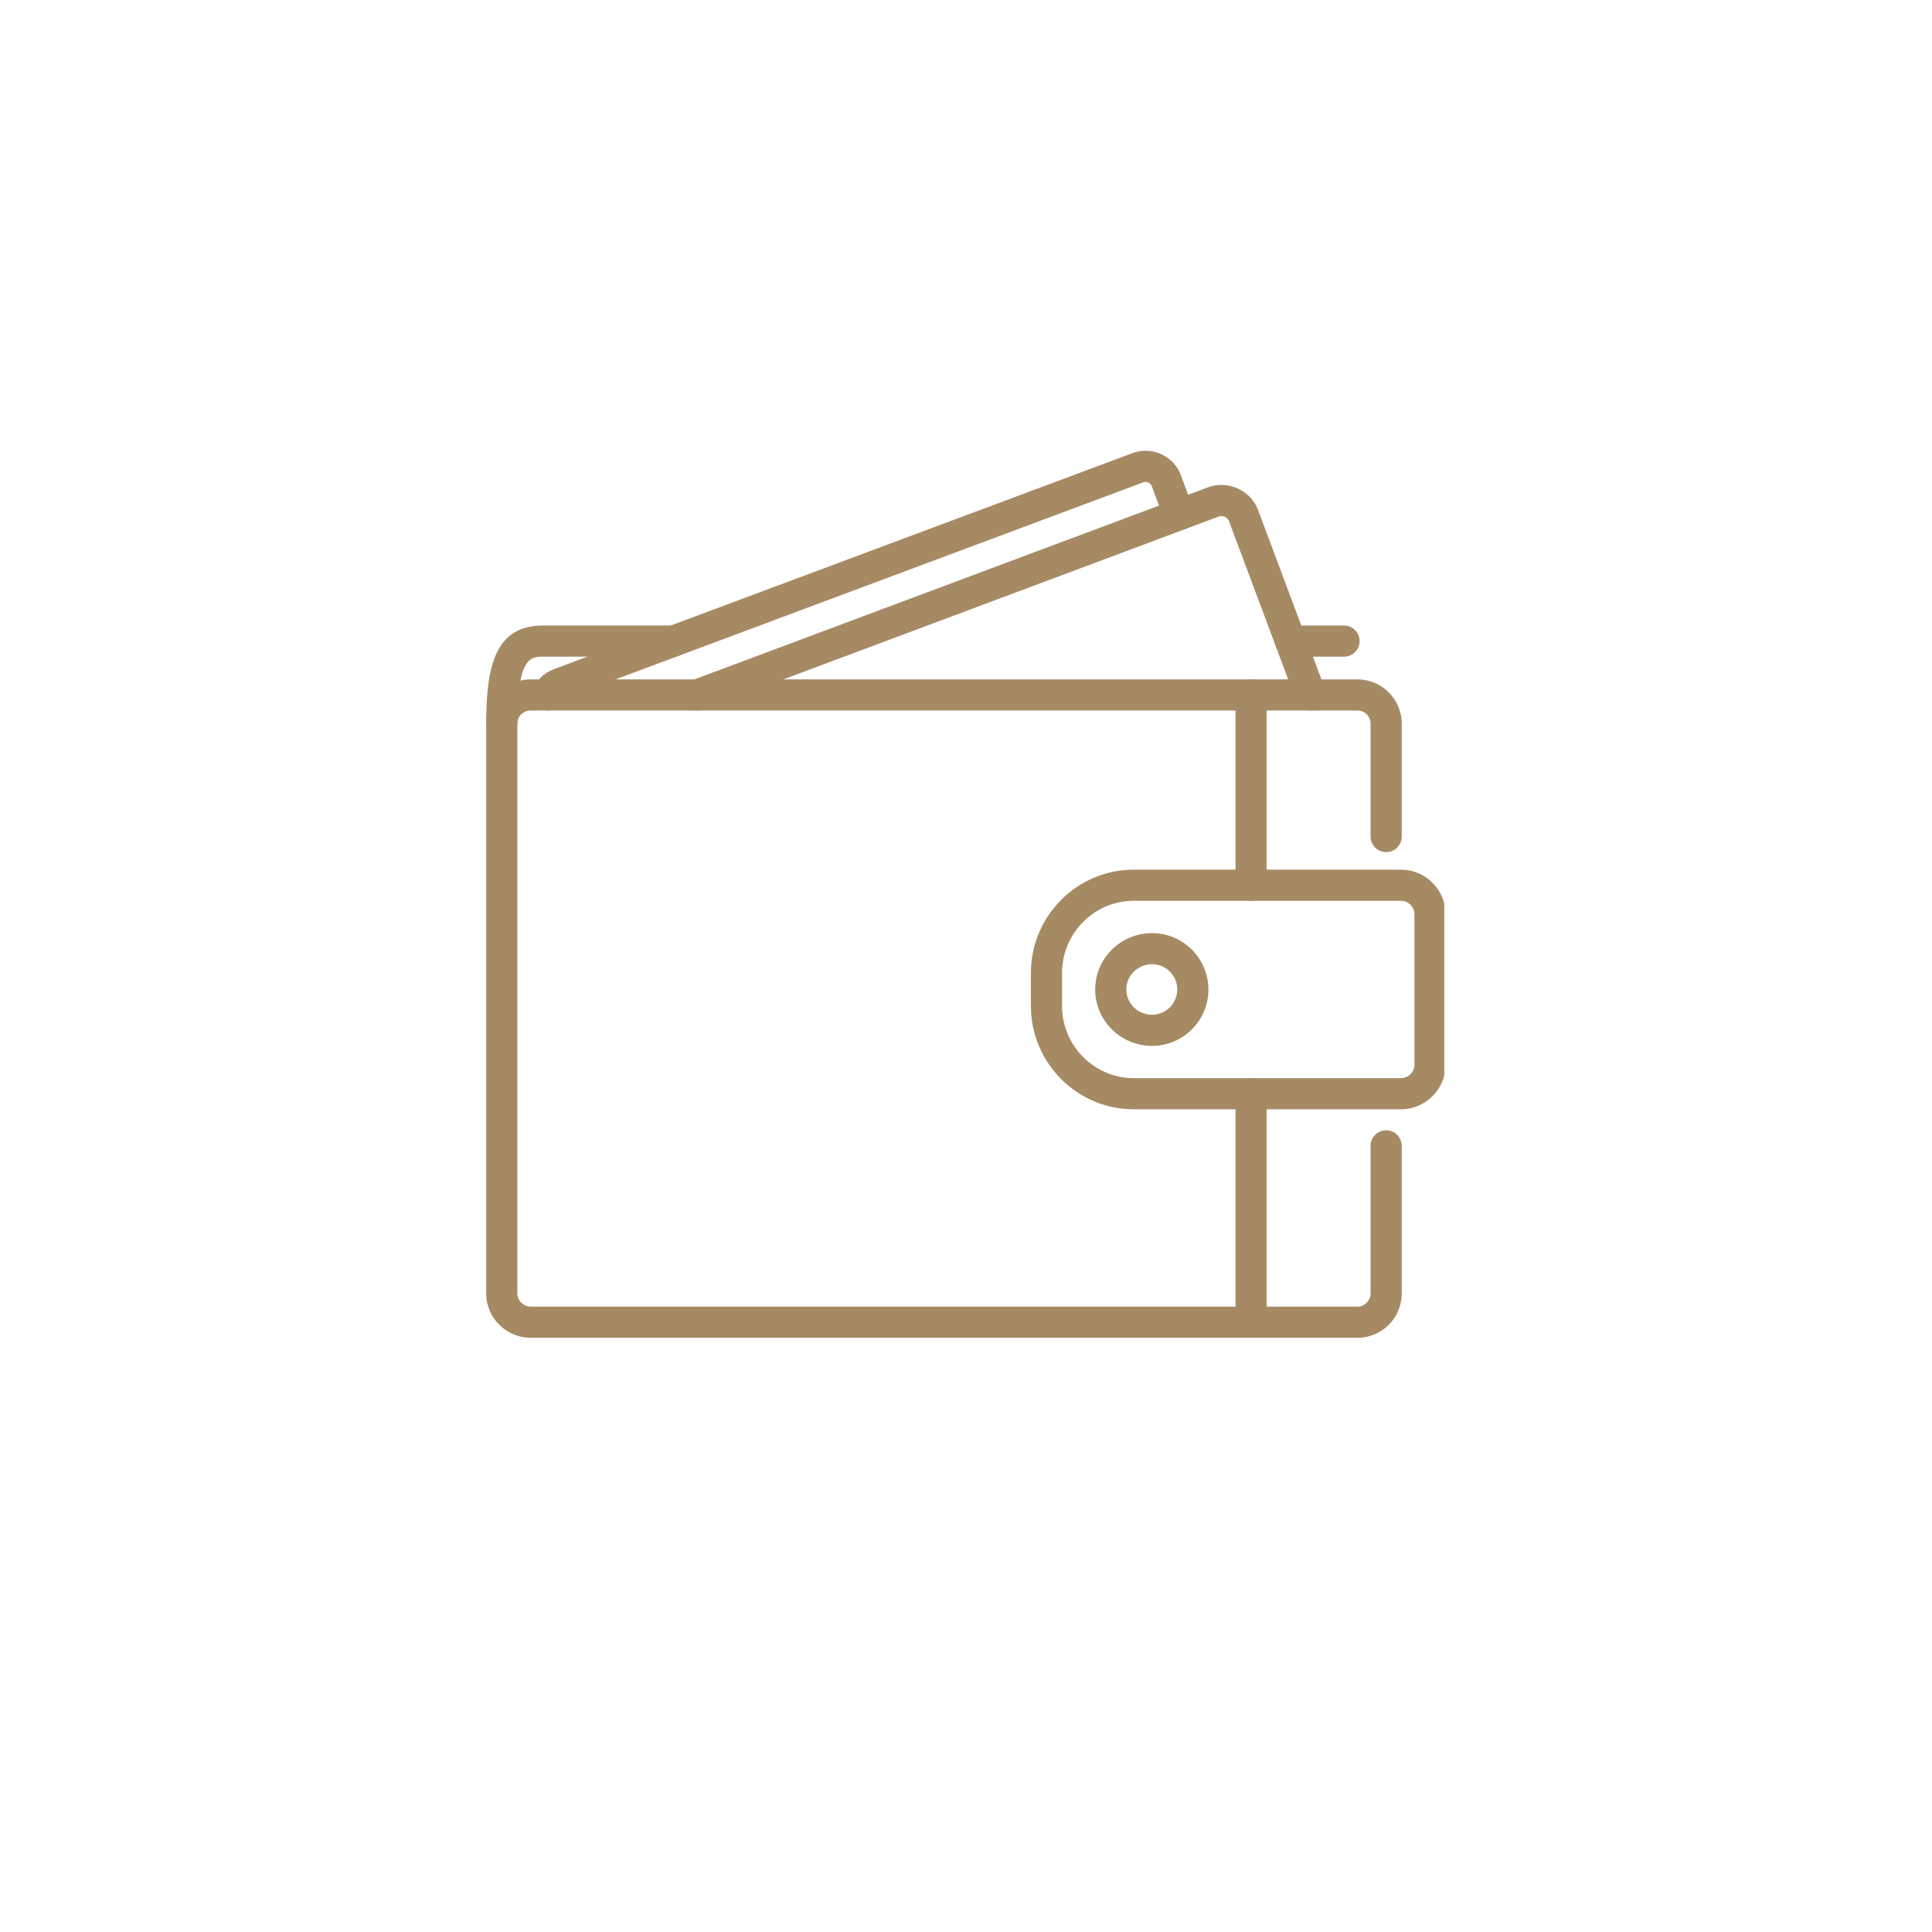 <svg version="1.0" preserveAspectRatio="xMidYMid meet" height="500" viewBox="0 0 375 375" zoomAndPan="magnify" width="500" xmlns:xlink="http://www.w3.org/1999/xlink" xmlns="http://www.w3.org/2000/svg"><defs><clipPath id="a76c9239eb"><path clip-rule="nonzero" d="M 94.344 131 L 273 131 L 273 259.758 L 94.344 259.758 Z M 94.344 131"></path></clipPath><clipPath id="8a37b37d1e"><path clip-rule="nonzero" d="M 200 168 L 280.344 168 L 280.344 216 L 200 216 Z M 200 168"></path></clipPath><clipPath id="6d3b09abf5"><path clip-rule="nonzero" d="M 239 209 L 246 209 L 246 259.758 L 239 259.758 Z M 239 209"></path></clipPath><clipPath id="2cd0bae2da"><path clip-rule="nonzero" d="M 103 87.258 L 232 87.258 L 232 138 L 103 138 Z M 103 87.258"></path></clipPath><clipPath id="fe779636a1"><path clip-rule="nonzero" d="M 94.344 121 L 264 121 L 264 144 L 94.344 144 Z M 94.344 121"></path></clipPath></defs><g clip-path="url(#a76c9239eb)"><path fill-rule="nonzero" fill-opacity="1" d="M 263.488 259.664 L 103.039 259.664 C 98.258 259.664 94.371 255.809 94.371 251.074 L 94.371 140.457 C 94.371 135.723 98.258 131.867 103.039 131.867 L 263.484 131.867 C 268.219 131.867 272.074 135.723 272.074 140.457 L 272.074 162.379 C 272.074 164.043 270.719 165.398 269.051 165.398 C 267.383 165.398 266.027 164.043 266.027 162.379 L 266.027 140.457 C 266.027 139.055 264.891 137.91 263.484 137.91 L 103.039 137.91 C 101.57 137.91 100.414 139.031 100.414 140.457 L 100.414 251.074 C 100.414 252.453 101.621 253.617 103.039 253.617 L 263.484 253.617 C 264.84 253.617 266.027 252.43 266.027 251.074 L 266.027 222.41 C 266.027 220.742 267.383 219.387 269.051 219.387 C 270.719 219.387 272.074 220.742 272.074 222.41 L 272.074 251.074 C 272.078 255.809 268.227 259.664 263.488 259.664 Z M 263.488 259.664" fill="#a68a64"></path></g><g clip-path="url(#8a37b37d1e)"><path fill-rule="nonzero" fill-opacity="1" d="M 271.922 215.312 L 220.066 215.312 C 209.055 215.312 200.098 206.316 200.098 195.258 L 200.098 188.852 C 200.098 177.797 209.055 168.801 220.066 168.801 L 271.918 168.801 C 276.695 168.801 280.586 172.688 280.586 177.469 L 280.586 206.641 C 280.59 211.422 276.703 215.312 271.922 215.312 Z M 220.066 174.844 C 212.391 174.844 206.145 181.129 206.145 188.852 L 206.145 195.258 C 206.145 202.984 212.391 209.266 220.066 209.266 L 271.918 209.266 C 273.367 209.266 274.543 208.09 274.543 206.641 L 274.543 177.469 C 274.543 176.016 273.363 174.844 271.918 174.844 Z M 220.066 174.844" fill="#a68a64"></path></g><path fill-rule="nonzero" fill-opacity="1" d="M 242.832 174.844 C 241.164 174.844 239.812 173.488 239.812 171.82 L 239.812 134.895 C 239.812 133.227 241.164 131.871 242.832 131.871 C 244.5 131.871 245.855 133.227 245.855 134.895 L 245.855 171.82 C 245.855 173.488 244.5 174.844 242.832 174.844 Z M 242.832 174.844" fill="#a68a64"></path><g clip-path="url(#6d3b09abf5)"><path fill-rule="nonzero" fill-opacity="1" d="M 242.832 259.664 C 241.164 259.664 239.812 258.309 239.812 256.641 L 239.812 212.293 C 239.812 210.625 241.164 209.273 242.832 209.273 C 244.5 209.273 245.855 210.625 245.855 212.293 L 245.855 256.641 C 245.855 258.309 244.5 259.664 242.832 259.664 Z M 242.832 259.664" fill="#a68a64"></path></g><path fill-rule="nonzero" fill-opacity="1" d="M 223.605 203.004 C 217.523 203.004 212.574 198.094 212.574 192.059 C 212.574 186.027 217.527 181.113 223.605 181.113 C 229.641 181.113 234.551 186.027 234.551 192.059 C 234.559 198.094 229.645 203.004 223.605 203.004 Z M 223.605 187.152 C 220.855 187.152 218.621 189.355 218.621 192.055 C 218.621 194.762 220.855 196.957 223.605 196.957 C 226.312 196.957 228.508 194.754 228.508 192.055 C 228.512 189.352 226.312 187.152 223.605 187.152 Z M 223.605 187.152" fill="#a68a64"></path><path fill-rule="nonzero" fill-opacity="1" d="M 135.332 137.91 C 134.109 137.91 132.953 137.16 132.5 135.949 C 131.918 134.387 132.707 132.645 134.273 132.059 L 234.355 94.625 C 236.289 93.887 238.406 93.965 240.293 94.836 C 242.156 95.695 243.562 97.223 244.25 99.137 L 257.219 133.832 C 257.805 135.395 257.008 137.137 255.445 137.719 C 253.883 138.305 252.141 137.508 251.559 135.949 L 238.566 101.211 C 238.375 100.672 237.977 100.426 237.754 100.324 C 237.523 100.219 237.047 100.07 236.48 100.285 L 136.391 137.727 C 136.043 137.852 135.684 137.91 135.332 137.91 Z M 135.332 137.91" fill="#a68a64"></path><g clip-path="url(#2cd0bae2da)"><path fill-rule="nonzero" fill-opacity="1" d="M 106.242 137.91 C 105.855 137.91 105.461 137.836 105.078 137.68 C 103.539 137.039 102.809 135.27 103.453 133.727 C 104.184 131.969 105.629 130.602 107.52 129.879 L 219.77 87.965 C 221.57 87.27 223.57 87.332 225.371 88.141 C 227.168 88.953 228.539 90.422 229.223 92.277 L 231.664 98.852 C 232.246 100.418 231.449 102.152 229.887 102.734 C 228.32 103.312 226.582 102.516 226.004 100.957 L 223.562 94.375 C 223.406 93.957 223.109 93.746 222.887 93.652 C 222.703 93.57 222.336 93.457 221.914 93.617 L 109.664 135.531 C 109.457 135.609 109.148 135.777 109.035 136.055 C 108.551 137.219 107.426 137.91 106.242 137.91 Z M 106.242 137.91" fill="#a68a64"></path></g><g clip-path="url(#fe779636a1)"><path fill-rule="nonzero" fill-opacity="1" d="M 97.395 143.477 C 95.727 143.477 94.371 142.125 94.371 140.457 C 94.371 129.027 96.246 121.414 105.402 121.414 L 130.777 121.414 C 132.445 121.414 133.801 122.77 133.801 124.438 C 133.801 126.105 132.445 127.461 130.777 127.461 L 105.402 127.461 C 103.066 127.461 100.414 127.461 100.414 140.457 C 100.414 142.125 99.062 143.477 97.395 143.477 Z M 260.875 127.461 L 250.504 127.461 C 248.836 127.461 247.48 126.105 247.48 124.438 C 247.48 122.77 248.836 121.414 250.504 121.414 L 260.875 121.414 C 262.543 121.414 263.898 122.77 263.898 124.438 C 263.898 126.105 262.543 127.461 260.875 127.461 Z M 260.875 127.461" fill="#a68a64"></path></g></svg>
